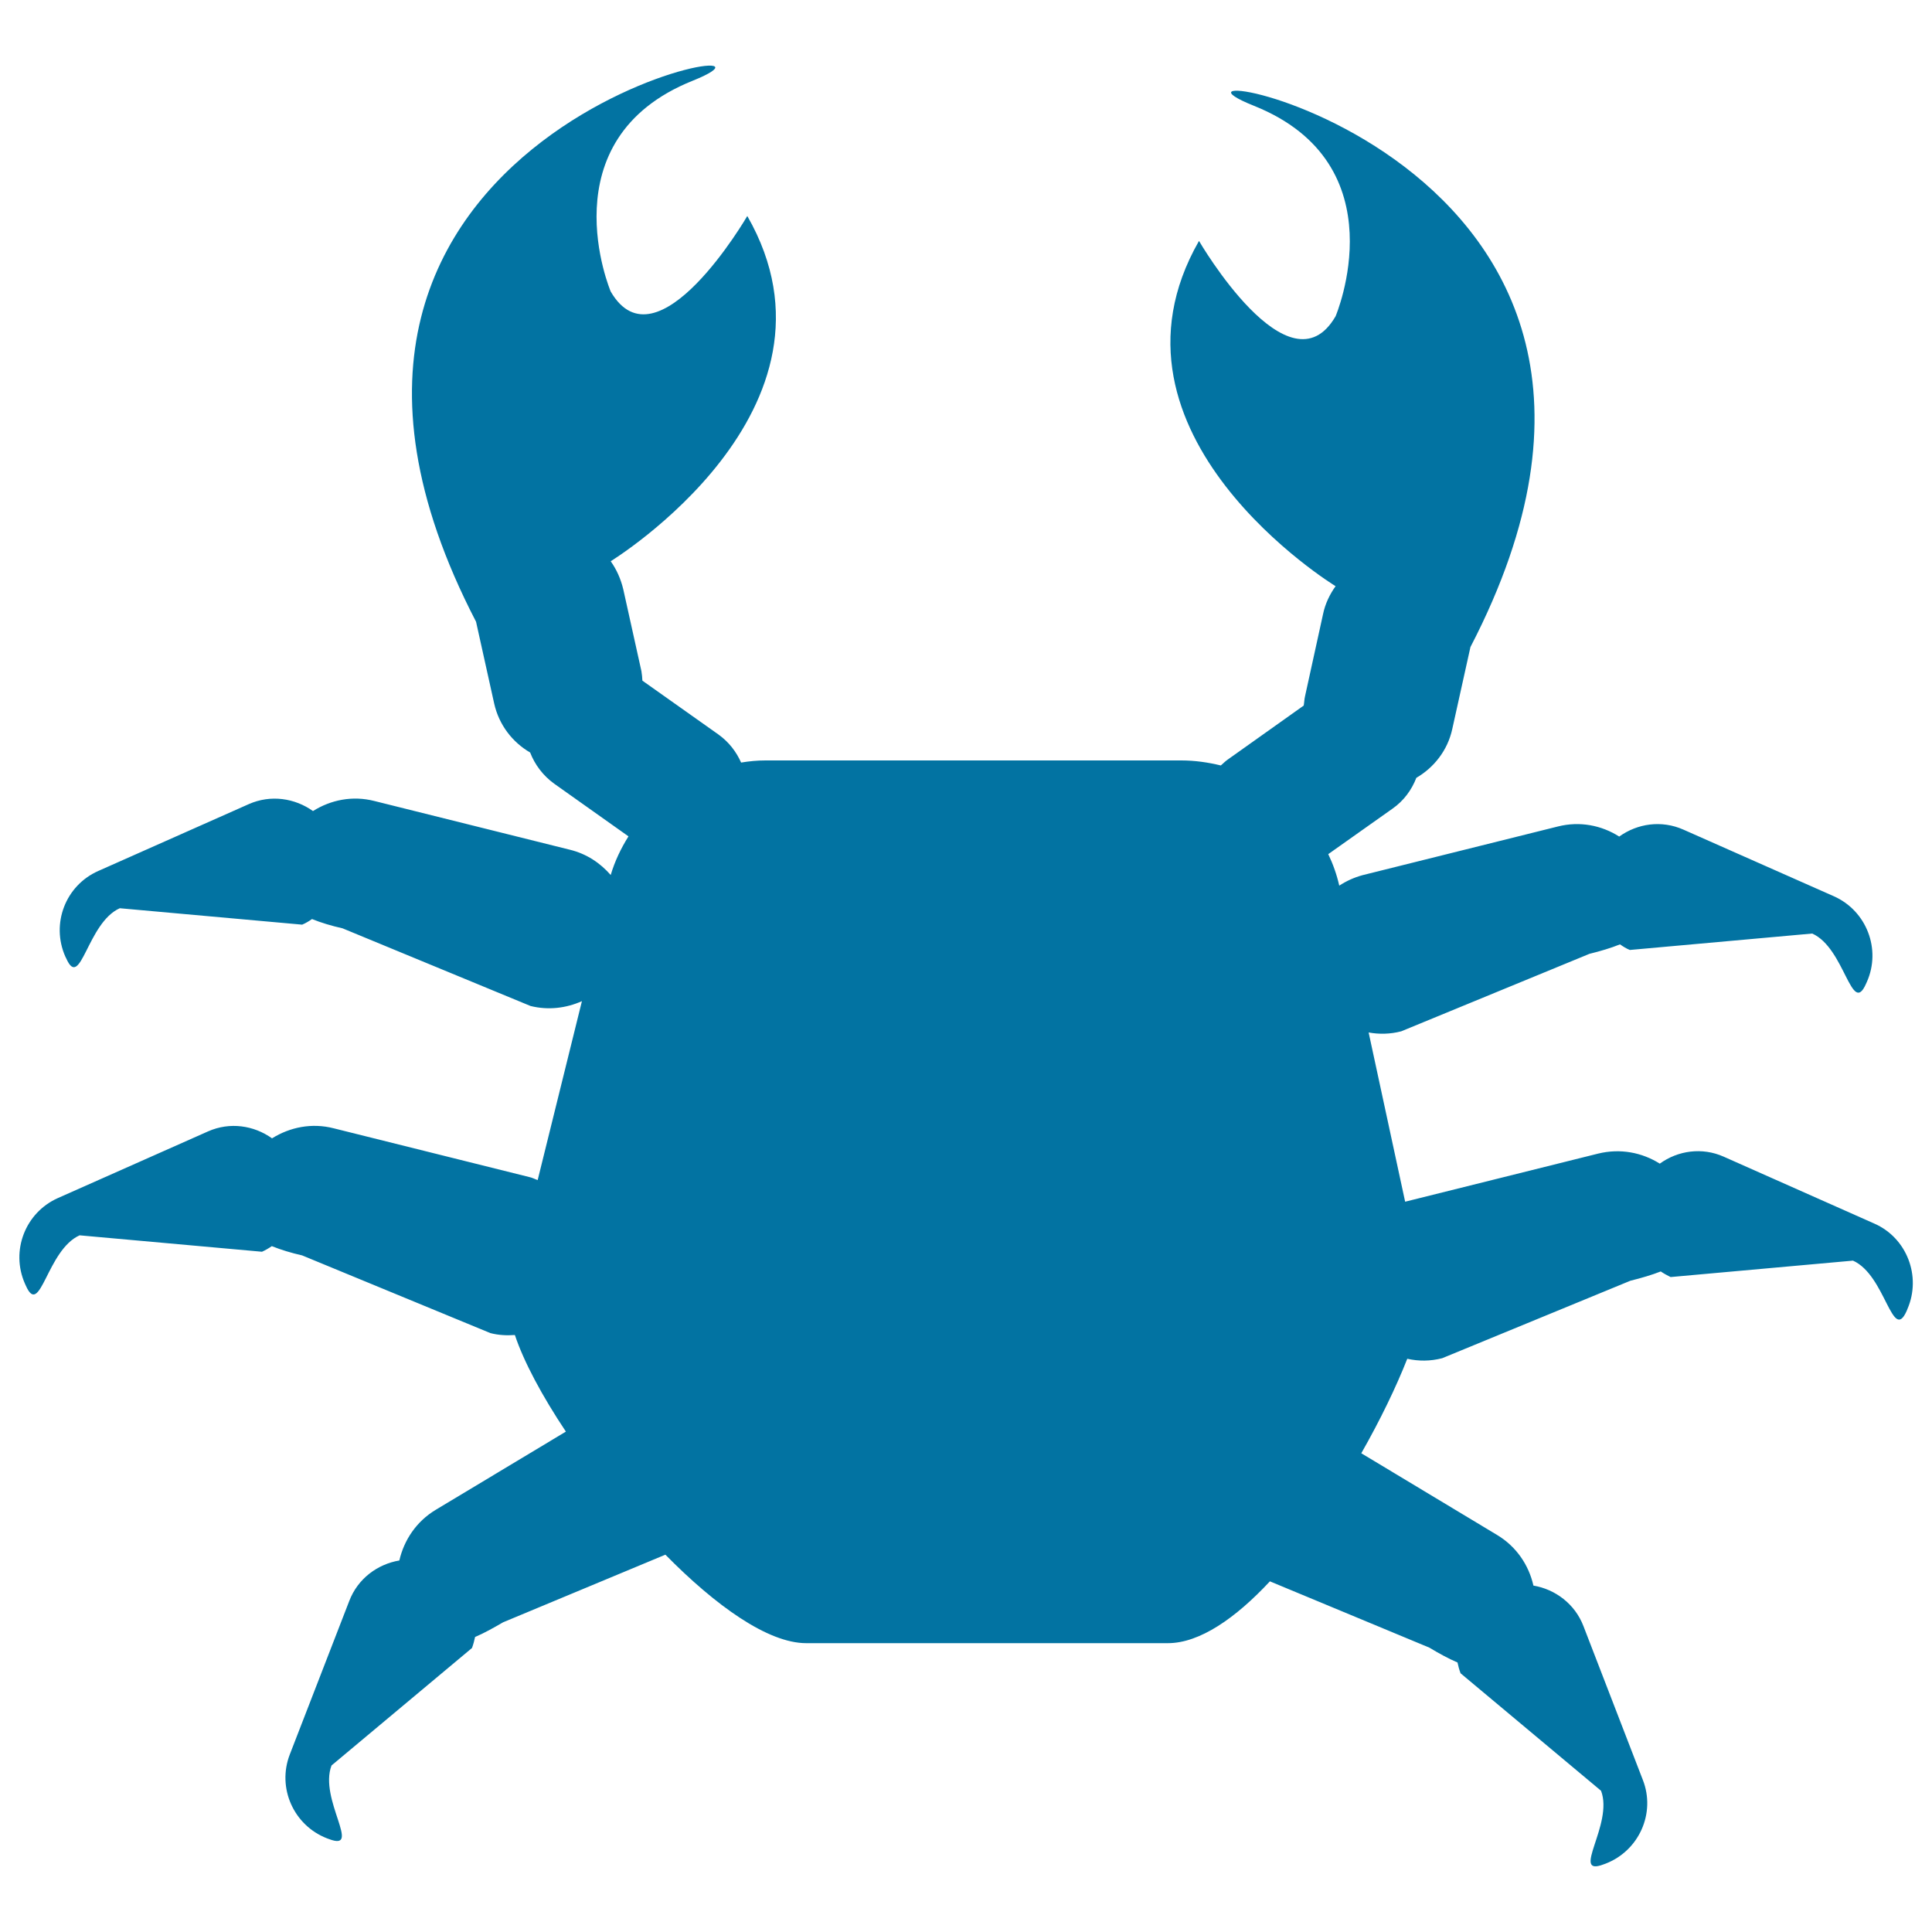 <svg xmlns="http://www.w3.org/2000/svg" viewBox="0 0 1000 1000" style="fill:#0273a2">
<title>Crab SVG icon</title>
<g><path d="M970.1,633.3l-77.9-34.6c-11.2-5-23.7-3.2-33.1,3.6c-9.2-5.8-20.5-8-31.9-5.2L727.3,622l-18.9-87.6c5.4,1,11.2,0.9,16.9-0.6l97.4-40.1c5.7-1.4,11.1-3,15.8-4.9c1.6,1.1,3.3,2.2,5.1,2.9l94.4-8.5c16.9,7.5,20.3,43,27.8,26.1l0.5-1.1c7.5-16.9-0.2-36.8-17.1-44.3l-77.9-34.5c-11.3-5-23.7-3.2-33.2,3.6c-9.1-5.8-20.4-8.1-31.8-5.2l-101.1,25.2c-4.4,1.2-8.3,3-12,5.4c-1.3-5.7-3.2-11.1-5.7-16.3l33.2-23.5c5.9-4.1,10-9.8,12.4-16c9.1-5.3,16.2-14.2,18.6-25.3l9.4-42.4C895.5,75.9,573.1,24.4,648.9,54.7c75.9,30.3,42.4,109,42.4,109c-24,41.4-70.7-39-70.7-39c-57.4,100.3,70.6,178.7,70.7,178.7c-3,4.2-5.4,9.1-6.5,14.5l-9.3,42.4c-0.4,1.6-0.4,3.2-0.7,4.9l-39.4,28c-1.3,0.9-2.3,2-3.5,3c-6.6-1.6-13.4-2.6-20.5-2.6H396.2c-4.3,0-8.4,0.4-12.6,1.1c-2.5-5.6-6.3-10.6-11.7-14.5l-39.4-27.9c-0.1-1.6-0.2-3.2-0.5-4.9l-9.4-42.4c-1.3-5.4-3.5-10.3-6.5-14.5c0.1-0.1,128.1-78.5,70.7-178.7c0,0-46.7,80.4-70.7,39.1c0,0-33.4-78.7,42.4-109.1C434.4,11.3,112,62.8,246.4,321.8l9.4,42.4c2.5,11.1,9.5,20,18.6,25.3c2.4,6.2,6.6,11.9,12.4,16.1l38.5,27.3c-3.9,6.2-7.1,12.9-9.2,20c-5.4-6.2-12.5-11-21.2-13.1l-101.1-25.2c-11.3-2.9-22.6-0.6-31.8,5.2c-9.4-6.7-21.9-8.6-33.2-3.6l-77.9,34.6c-17,7.5-24.6,27.3-17.1,44.3l0.5,1c7.5,16.9,10.8-18.5,27.7-26l94.4,8.5c1.9-0.8,3.5-1.8,5.1-2.9c4.7,1.9,10,3.5,15.8,4.8l97.3,40.2c9.3,2.3,18.5,1.1,26.6-2.5l-22.9,92.6c-1.5-0.5-2.9-1.3-4.5-1.6l-101.1-25.2c-11.3-2.9-22.6-0.6-31.9,5.2c-9.4-6.7-21.8-8.6-33.1-3.6L30,620.1c-16.9,7.5-24.6,27.3-17.1,44.3l0.5,1.1c7.5,16.9,10.8-18.5,27.8-26.1l94.4,8.5c1.8-0.8,3.5-1.8,5.1-2.9c4.7,1.9,10,3.5,15.7,4.8l97.4,40.2c4.2,1.1,8.5,1.3,12.7,1c4.6,13.8,14,31.4,26.4,50l-67.4,40.5c-10,6-16.4,15.7-18.8,26.2c-11.3,1.9-21.5,9.4-25.9,20.9L150,908.1c-6.7,17.3,2,36.7,19.2,43.4l1.1,0.4c17.3,6.6-5.4-20.7,1.3-38.1l72.7-60.8c0.7-1.9,1.2-3.8,1.6-5.7c4.7-2,9.5-4.7,14.5-7.6l84-35c25.9,26.3,53,45.8,72.9,45.8h187.2c16.4,0,35-12.9,52.8-32l82.5,34.3c5,3,9.9,5.7,14.6,7.7c0.4,1.9,0.9,3.8,1.6,5.6l72.7,60.8c6.6,17.3-16.1,44.7,1.3,38.1l1.1-0.4c17.3-6.7,26-26.2,19.2-43.4l-30.7-79.5c-4.4-11.5-14.6-19.1-25.9-21c-2.4-10.6-8.8-20.2-18.8-26.2l-70.3-42.3c9.8-17.2,18-34.2,23.8-48.9c5.9,1.3,11.9,1.3,18.1-0.3l97.4-40.1c5.7-1.4,11.1-3,15.7-4.8c1.6,1.1,3.3,2,5.1,2.9l94.4-8.5c16.9,7.5,20.3,42.9,27.8,26l0.4-1C994.6,660.6,987,640.7,970.1,633.3z"/></g>
</svg>